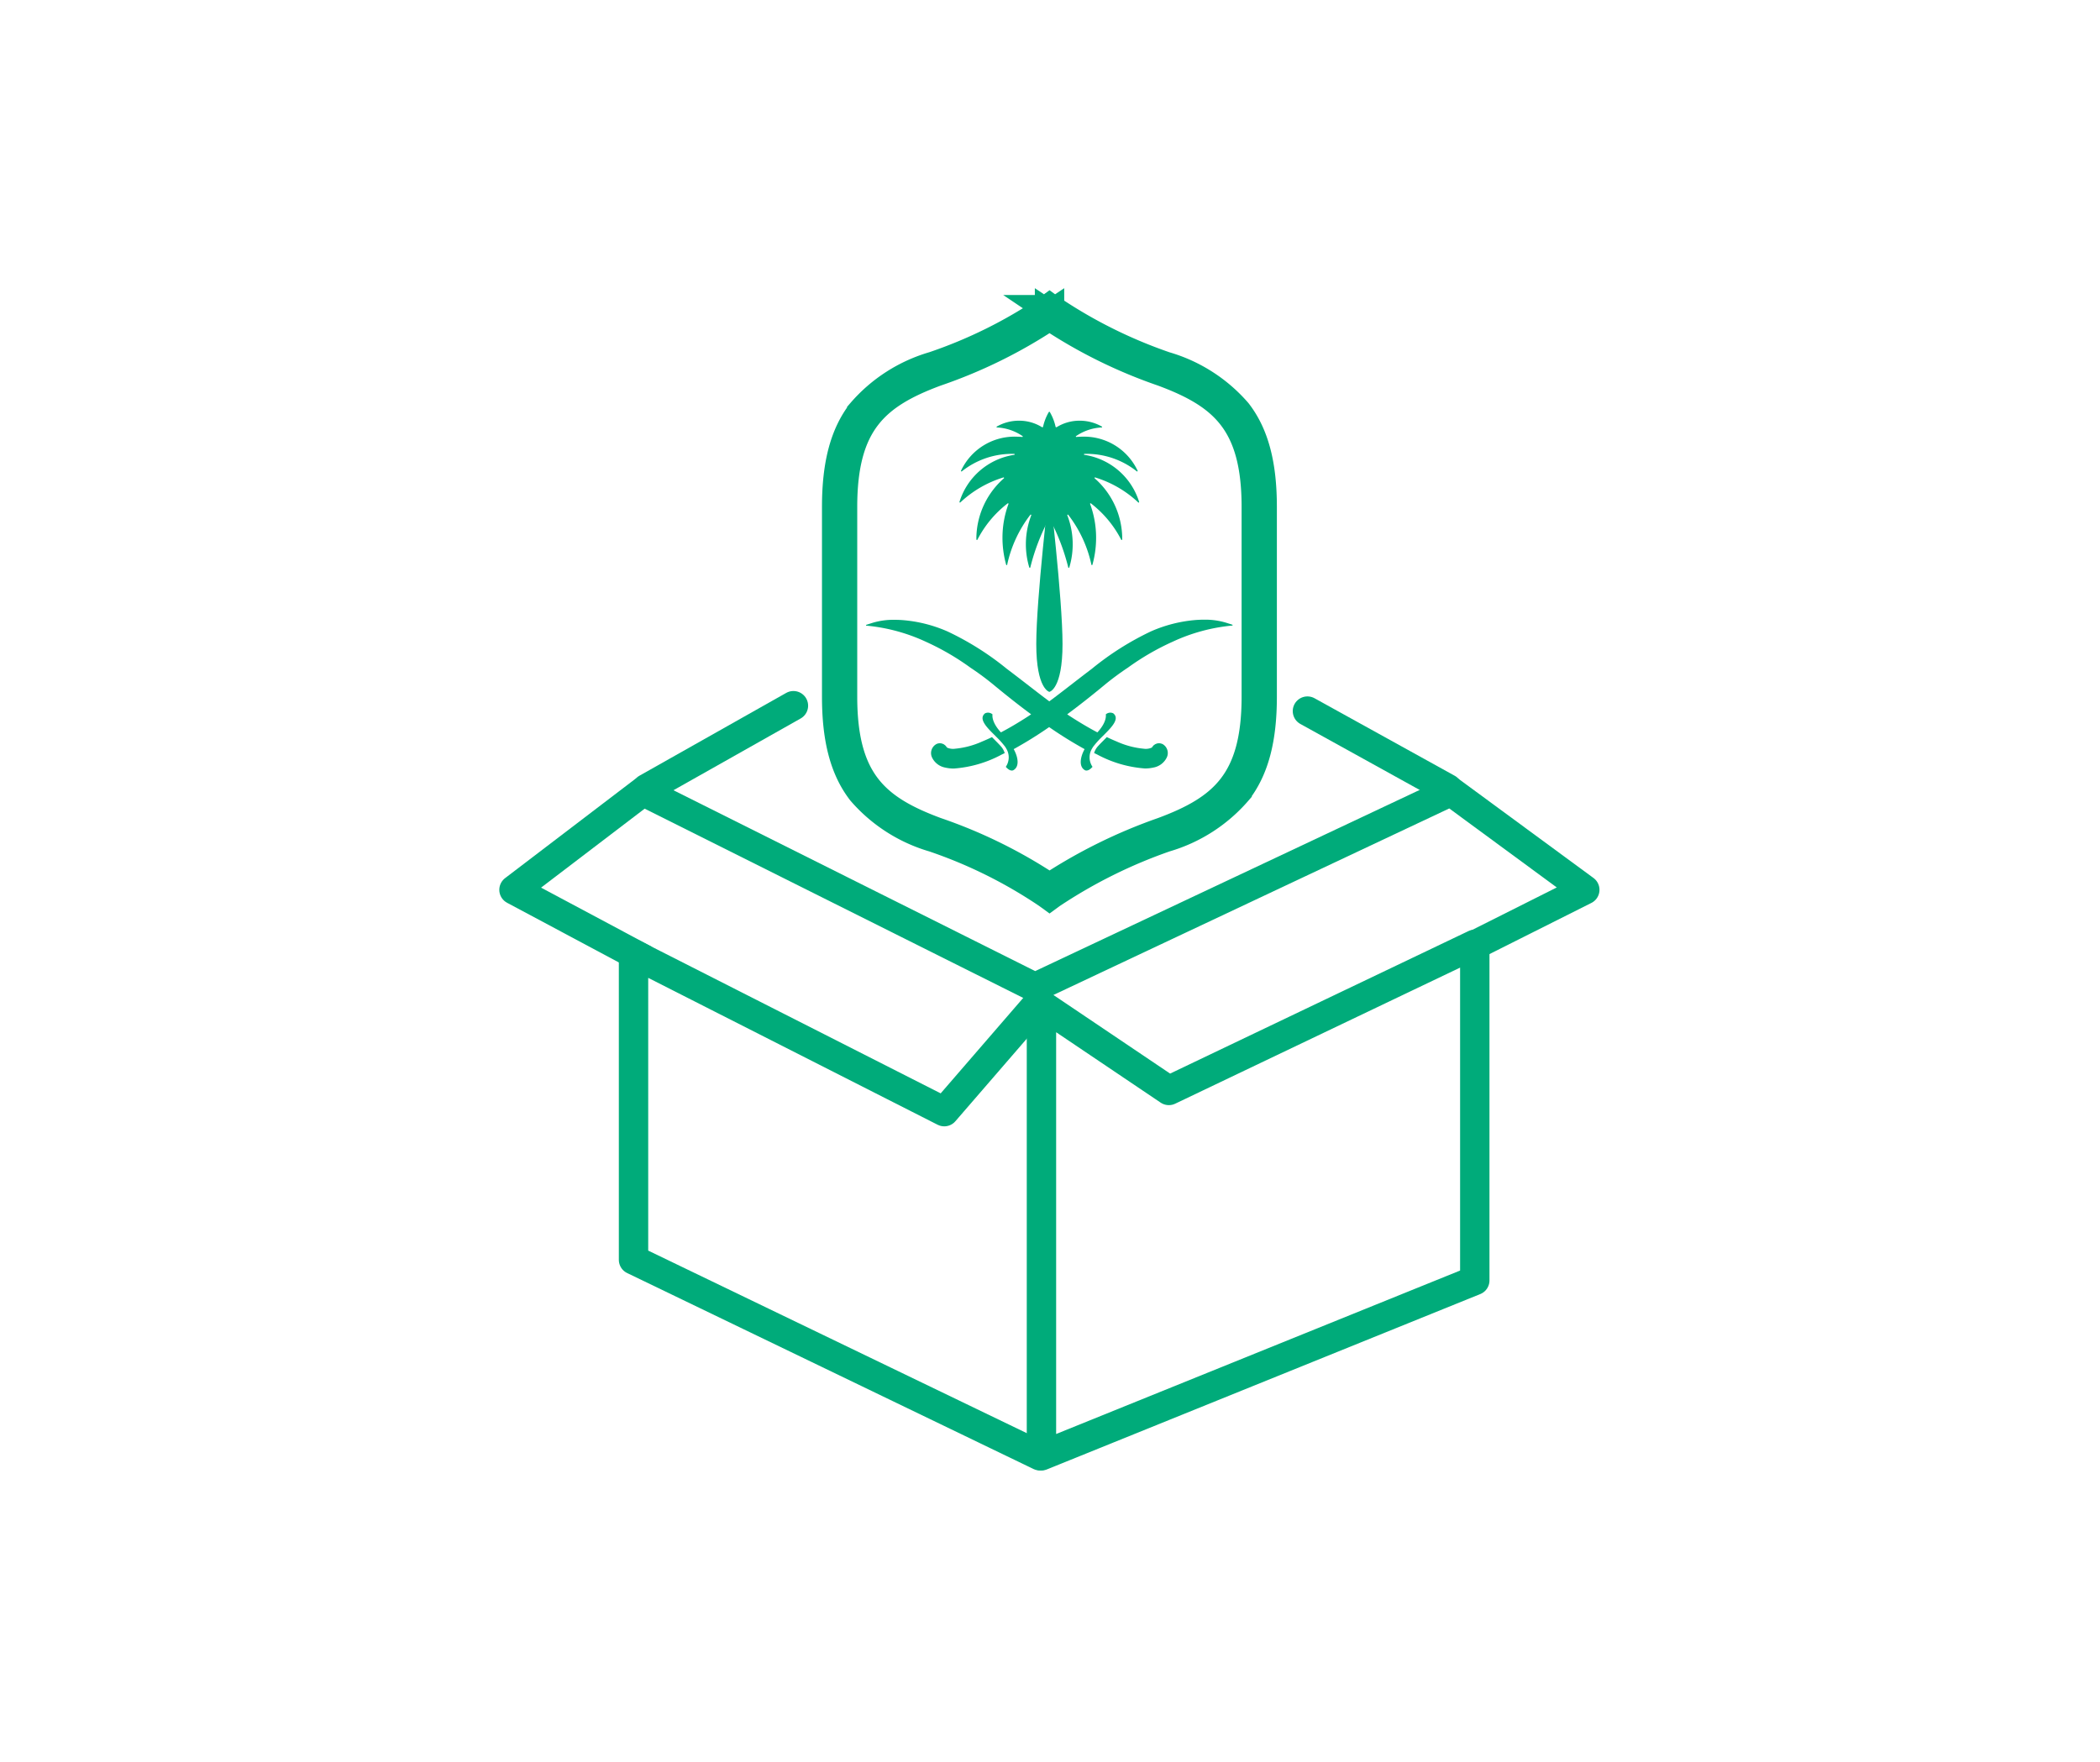 <svg xmlns="http://www.w3.org/2000/svg" width="143" height="120" viewBox="0 0 143 120">
  <g id="Photo" transform="translate(13 13.261)">
    <rect id="base" width="143" height="120" rx="4" transform="translate(-13 -13.261)" fill="none"/>
    <g id="Group_56115" data-name="Group 56115" transform="translate(22541.225 -36.656)">
      <g id="Group_56117" data-name="Group 56117" transform="translate(-22519.225 71.437)">
        <path id="Path_124415" data-name="Path 124415" d="M-22496,107.234l29.508-11.942V72.4l-20.832,9.952-8.676-5.846Z" transform="translate(22531.918 -56.126)" fill="none" stroke="#00ab7a" stroke-linecap="round" stroke-linejoin="round" stroke-width="2"/>
        <path id="Path_124416" data-name="Path 124416" d="M-22486.484,76.257l-6.32,7.309-21.16-10.742V93.657l27.672,13.347" transform="translate(22522.104 -55.896)" fill="none" stroke="#00ab7a" stroke-linecap="round" stroke-linejoin="round" stroke-width="2"/>
        <path id="Path_124417" data-name="Path 124417" d="M-22510.436,77.061l-8.789-4.692,8.789-6.7,26.691,13.347,28.32-13.347,9.117,6.7-7.568,3.8" transform="translate(22519.225 -59.808)" fill="none" stroke="#00ab7a" stroke-linecap="round" stroke-linejoin="round" stroke-width="2"/>
        <path id="Path_124418" data-name="Path 124418" d="M-22483.947,61.923l9.547,5.28" transform="translate(22537.977 -61.534)" fill="none" stroke="#00ab7a" stroke-linecap="round" stroke-width="2"/>
        <path id="Path_124419" data-name="Path 124419" d="M-22513.389,67.543l10-5.643" transform="translate(22522.418 -61.879)" fill="none" stroke="#00ab7a" stroke-linecap="round" stroke-width="2"/>
      </g>
      <path id="Path_122809" data-name="Path 122809" d="M247.626,44.287l-.119-.087a32.524,32.524,0,0,0-7.762-3.855,10.281,10.281,0,0,1-4.907-3.144c-1.164-1.508-1.707-3.553-1.707-6.436V17.83c0-2.883.542-4.928,1.707-6.436a10.281,10.281,0,0,1,4.907-3.144A32.493,32.493,0,0,0,247.507,4.4l.119-.087.119.087a33.171,33.171,0,0,0,7.747,3.856,10.28,10.28,0,0,1,4.908,3.143c1.165,1.508,1.707,3.553,1.707,6.436V30.765c0,2.882-.542,4.927-1.707,6.436a10.283,10.283,0,0,1-4.908,3.144,34.2,34.2,0,0,0-7.747,3.855Zm0-39.481a33.416,33.416,0,0,1-7.742,3.821c-4.12,1.528-6.352,3.447-6.352,9.2V30.765c0,5.755,2.232,7.675,6.352,9.2a33.449,33.449,0,0,1,7.742,3.821,35.1,35.1,0,0,1,7.726-3.821c4.12-1.528,6.353-3.448,6.353-9.2V17.83c0-5.755-2.233-7.674-6.353-9.2A33.587,33.587,0,0,1,247.626,4.806Z" transform="translate(-22730.383 40.086)" fill="none" stroke="#00ab7a" stroke-width="2"/>
      <g id="Group_56116" data-name="Group 56116" transform="translate(-22495.246 51.43)">
        <path id="Path_124420" data-name="Path 124420" d="M263.436,47.5a.526.526,0,0,0-.237-.047v0a.535.535,0,0,0-.14.023l-.029.012a.533.533,0,0,0-.087.039l0,0h0a.491.491,0,0,0-.055.042.233.233,0,0,0-.028.015s-.008.012-.012.016a.175.175,0,0,0-.023.018l0,.008a.5.5,0,0,0-.092.118.989.989,0,0,1-.556.08,5.745,5.745,0,0,1-1.832-.487q-.329-.136-.685-.305c0,.013-.446.447-.567.587a1.184,1.184,0,0,0-.294.5l.209.1a8.068,8.068,0,0,0,3.25.95,2.528,2.528,0,0,0,.578-.062,1.256,1.256,0,0,0,.9-.666.7.7,0,0,0-.3-.946" transform="translate(-243.273 -24.866)" fill="#00ab7a"/>
        <path id="Path_124421" data-name="Path 124421" d="M246.733,47.032q-.354.17-.685.305a5.742,5.742,0,0,1-1.831.487.988.988,0,0,1-.556-.08.523.523,0,0,0-.093-.118l0-.008a.254.254,0,0,0-.023-.018c-.005,0-.008-.012-.013-.016a.274.274,0,0,0-.027-.015c-.019-.014-.037-.032-.055-.043h0a.452.452,0,0,0-.087-.038l-.029-.012a.531.531,0,0,0-.14-.023v0a.526.526,0,0,0-.237.047.7.7,0,0,0-.3.945,1.253,1.253,0,0,0,.9.667,2.523,2.523,0,0,0,.578.062,8.074,8.074,0,0,0,3.249-.95l.209-.1a1.192,1.192,0,0,0-.293-.5c-.121-.14-.563-.574-.568-.587" transform="translate(-238.157 -24.866)" fill="#00ab7a"/>
        <path id="Path_124422" data-name="Path 124422" d="M261.06,35.7l-.027-.01-.415-.132a4.866,4.866,0,0,0-1.46-.2c-.177,0-.359.006-.542.018a9.445,9.445,0,0,0-3.093.778A19.575,19.575,0,0,0,251.5,38.7c-1.047.791-2,1.552-2.9,2.22-.895-.668-1.849-1.428-2.9-2.22a19.592,19.592,0,0,0-4.024-2.537,9.453,9.453,0,0,0-3.093-.778c-.183-.012-.365-.018-.543-.018a4.871,4.871,0,0,0-1.46.2l-.415.132-.027.01a.029.029,0,0,0,.014.056,12.289,12.289,0,0,1,4.049,1.1,17.225,17.225,0,0,1,3.024,1.758,18.968,18.968,0,0,1,1.654,1.23q1.3,1.075,2.483,1.95c-.078.052-.157.106-.233.156q-.97.628-1.824,1.075c-.688-.745-.572-1.226-.572-1.226a.462.462,0,0,0-.51-.071c-.414.334,0,.839.535,1.367.043.043.3.3.3.3a5.994,5.994,0,0,1,.544.621.834.834,0,0,1,.053.09,1.148,1.148,0,0,1-.018,1.265c.34.388.538.215.538.215.385-.233.321-.84,0-1.421a27.586,27.586,0,0,0,2.414-1.5,27.677,27.677,0,0,0,2.414,1.5c-.318.581-.381,1.188,0,1.421,0,0,.2.173.539-.215a1.147,1.147,0,0,1-.019-1.265.824.824,0,0,1,.054-.09,5.931,5.931,0,0,1,.544-.621s.261-.257.3-.3c.53-.529.949-1.033.535-1.367a.462.462,0,0,0-.51.071s.116.481-.572,1.226c-.568-.3-1.177-.657-1.823-1.075-.077-.05-.156-.1-.233-.156q1.183-.875,2.482-1.95a19.2,19.2,0,0,1,1.654-1.23A17.244,17.244,0,0,1,257,36.859a12.3,12.3,0,0,1,4.05-1.1.029.029,0,0,0,.013-.056" transform="translate(-236.126 -21.188)" fill="#00ab7a"/>
        <path id="Path_124423" data-name="Path 124423" d="M253.917,17.6a.032.032,0,0,1,.006-.064h0a5.471,5.471,0,0,1,3.562,1.189.036.036,0,0,0,.057-.04,4.026,4.026,0,0,0-3.815-2.32c-.118,0-.236.008-.353.018a.032.032,0,0,1-.025-.058,3.379,3.379,0,0,1,1.742-.589.032.032,0,0,0,.017-.06,3.031,3.031,0,0,0-1.529-.4,2.934,2.934,0,0,0-1.567.451l-.053-.023a3.452,3.452,0,0,0-.351-.938c-.01-.019-.03-.054-.048-.083a.036.036,0,0,0-.031-.017.035.035,0,0,0-.031.017l-.049.083a3.494,3.494,0,0,0-.35.938l-.053.023a2.938,2.938,0,0,0-1.569-.451,3.023,3.023,0,0,0-1.527.4.032.032,0,0,0,.015.06,3.375,3.375,0,0,1,1.742.589.032.032,0,0,1-.024.058c-.116-.01-.234-.016-.353-.018a4.026,4.026,0,0,0-3.815,2.32.036.036,0,0,0,.057.04,5.469,5.469,0,0,1,3.562-1.189h0a.032.032,0,0,1,.008.064,4.629,4.629,0,0,0-3.731,3.206.037.037,0,0,0,.061.035,7.449,7.449,0,0,1,2.93-1.7.035.035,0,0,1,.034.059,5.5,5.5,0,0,0-1.874,3.994c0,.057,0,.114,0,.17,0,.034.055.049.069.02a7.36,7.36,0,0,1,2.059-2.475.036.036,0,0,1,.057.041,6.634,6.634,0,0,0-.408,2.231,6.865,6.865,0,0,0,.251,1.905.035.035,0,0,0,.068,0,8.485,8.485,0,0,1,1.578-3.4c.022-.03.075-.008.065.027a5.493,5.493,0,0,0-.136,3.561.037.037,0,0,0,.071-.01,14.329,14.329,0,0,1,1.291-3.348,14.328,14.328,0,0,1,1.29,3.348.037.037,0,0,0,.071.01,5.488,5.488,0,0,0-.136-3.561.037.037,0,0,1,.065-.027,8.448,8.448,0,0,1,1.578,3.4.036.036,0,0,0,.069,0,6.811,6.811,0,0,0,.25-1.905,6.635,6.635,0,0,0-.407-2.231.036.036,0,0,1,.057-.041,7.393,7.393,0,0,1,2.06,2.475c.014.029.068.014.068-.02,0-.057,0-.114,0-.17a5.49,5.49,0,0,0-1.874-3.994.035.035,0,0,1,.034-.059,7.447,7.447,0,0,1,2.93,1.7.037.037,0,0,0,.062-.035,4.633,4.633,0,0,0-3.732-3.206" transform="translate(-239.054 -14.658)" fill="#00ab7a"/>
        <path id="Path_124424" data-name="Path 124424" d="M253.938,22.256h0s-.894,7.537-.894,10.624.894,3.261.894,3.261.894-.174.894-3.261-.894-10.624-.894-10.624" transform="translate(-241.458 -17.054)" fill="#00ab7a"/>
      </g>
    </g>
  </g>
</svg>
